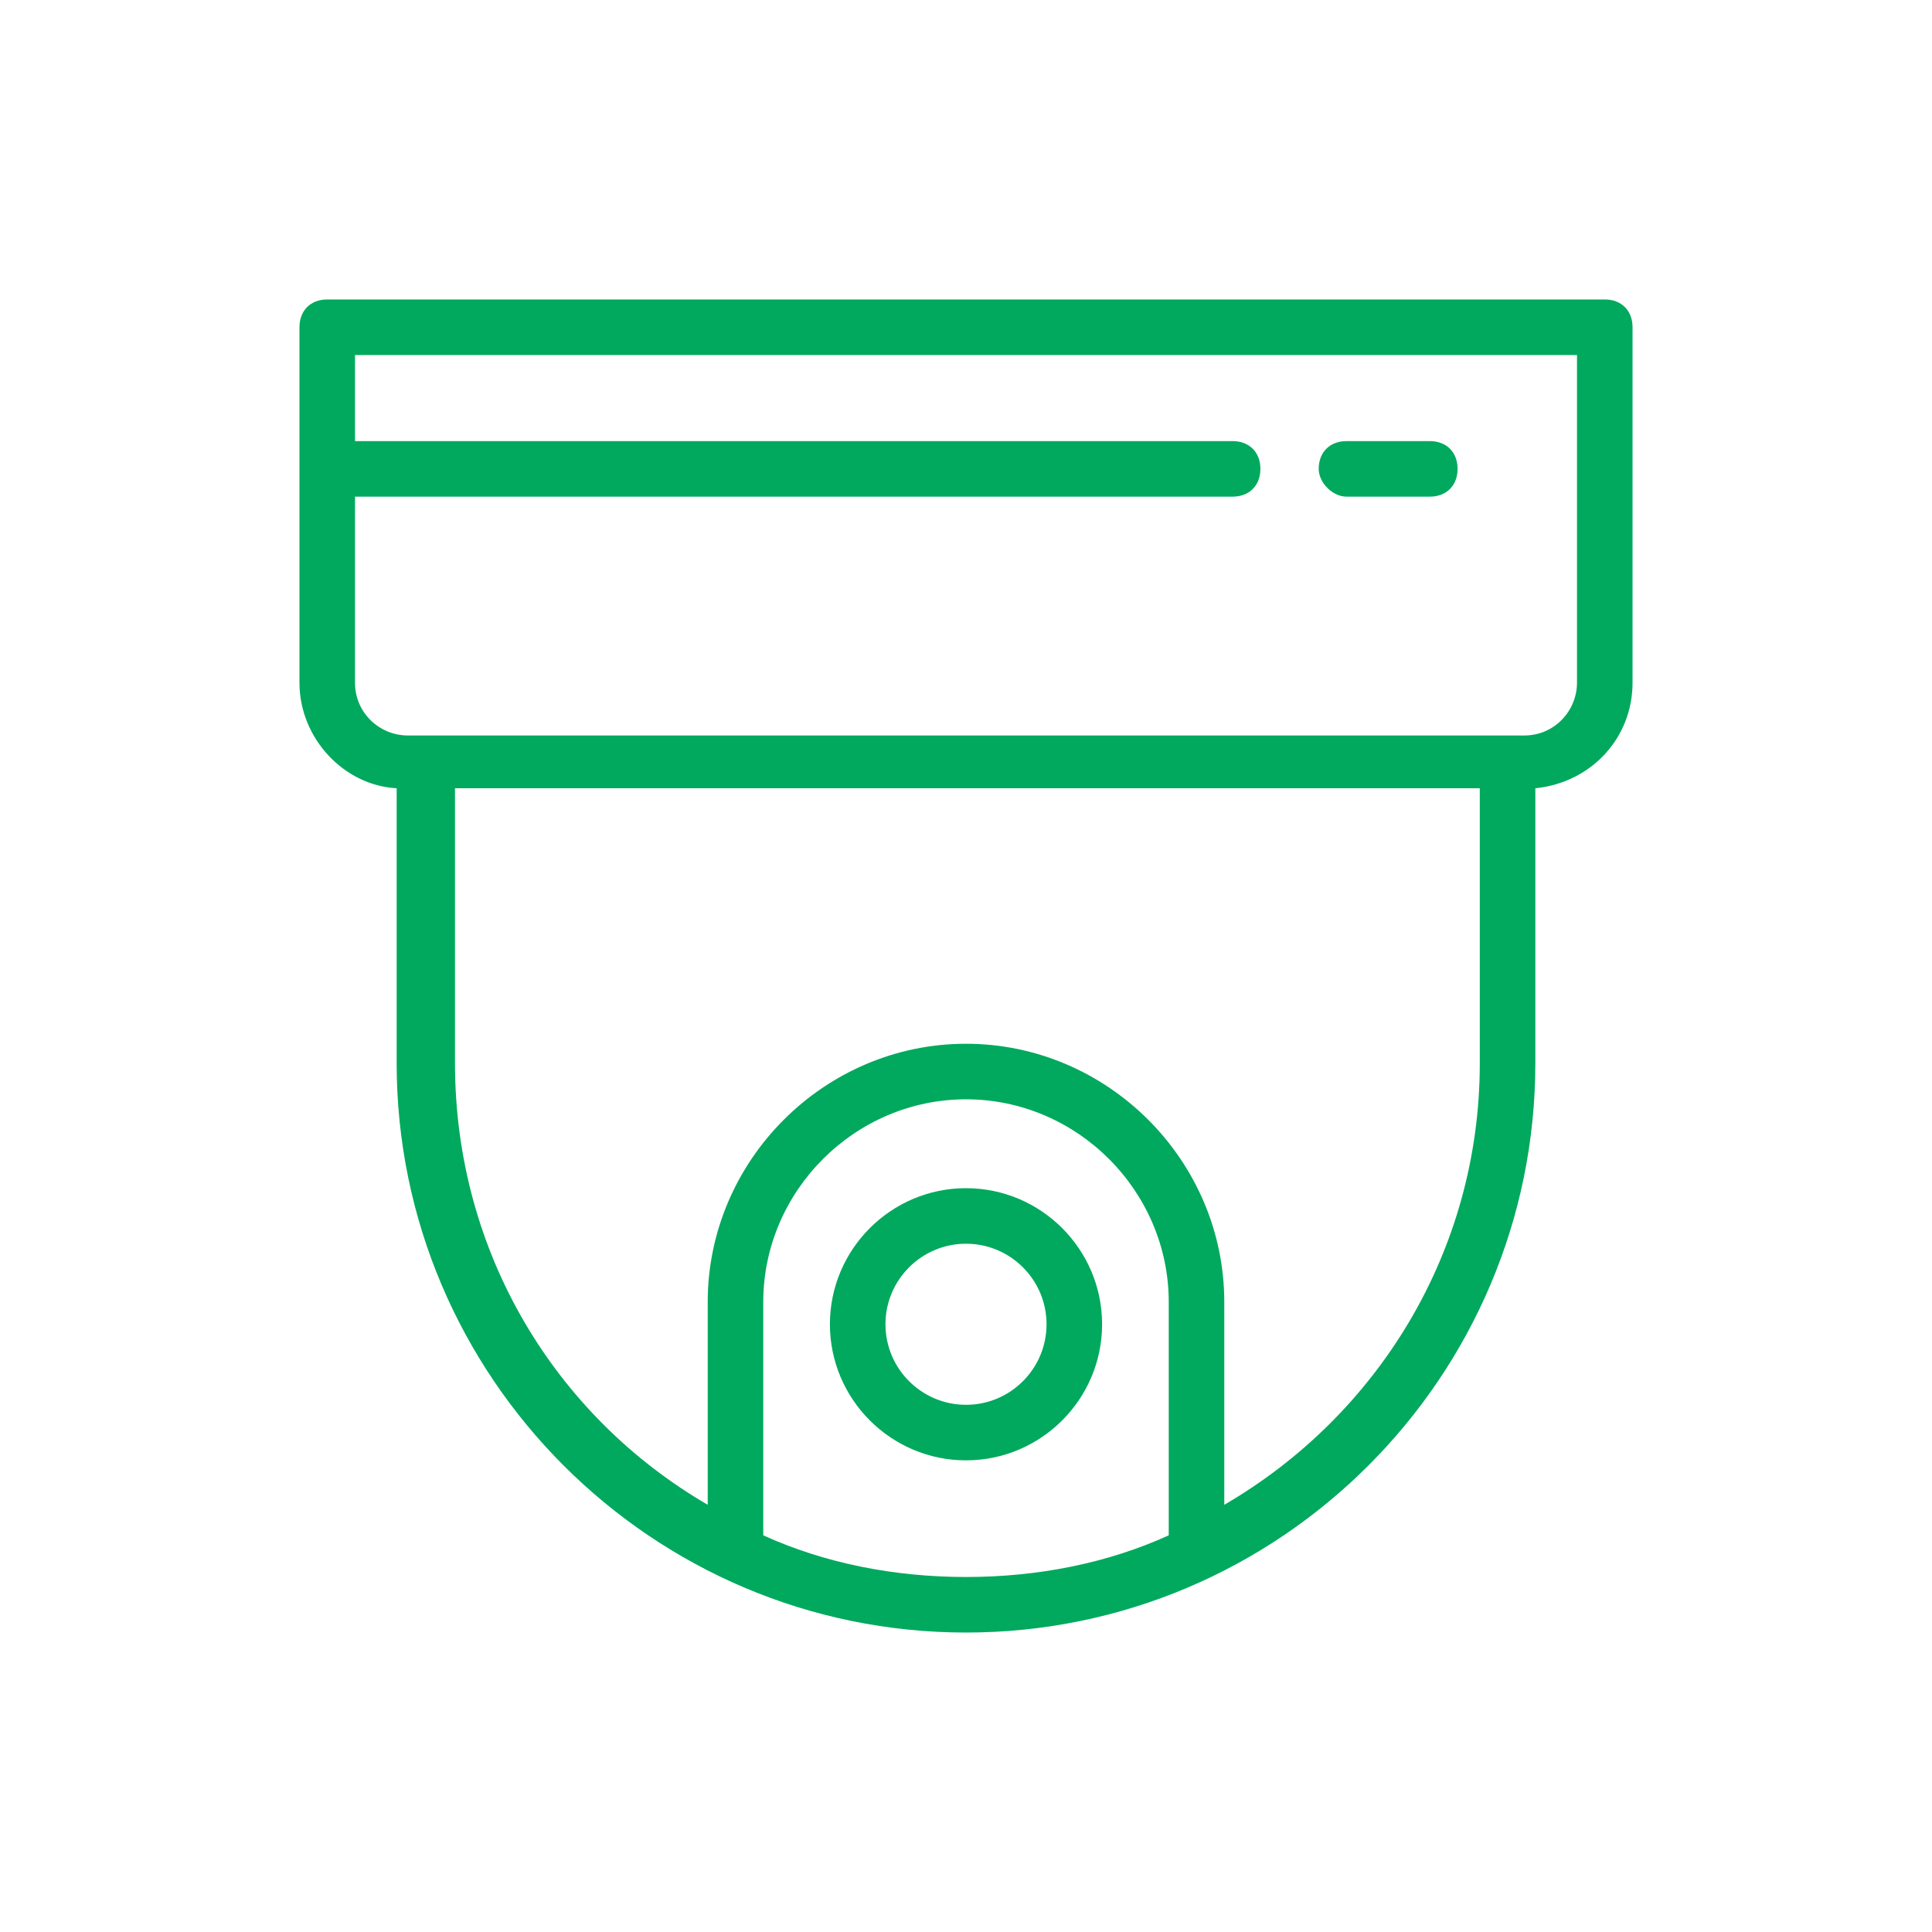 <svg xmlns="http://www.w3.org/2000/svg" xmlns:xlink="http://www.w3.org/1999/xlink" width="100" height="100" viewBox="0 0 100 100"><g><g transform="translate(50 50) scale(0.69 0.69) rotate(0) translate(-50 -50)" style="fill:#00a95d;"><svg fill="#00a95d" xmlns="http://www.w3.org/2000/svg" xmlns:xlink="http://www.w3.org/1999/xlink" version="1.1" x="0px" y="0px" viewBox="0 0 48 48" enable-background="new 0 0 48 48" xml:space="preserve"><g><path fill="#00a95d" d="M24,32c-2.7,0-4.9,2.2-4.9,4.9c0,2.7,2.2,4.9,4.9,4.9s4.9-2.2,4.9-4.9C28.9,34.2,26.7,32,24,32z M24,39.8   c-1.6,0-2.9-1.3-2.9-2.9c0-1.6,1.3-2.9,2.9-2.9c1.6,0,2.9,1.3,2.9,2.9C26.9,38.5,25.6,39.8,24,39.8z"></path><path fill="#00a95d" d="M47,0H1C0.4,0,0,0.4,0,1v12.8c0,2,1.6,3.7,3.5,3.8v9.9C3.5,38.8,12.7,48,24,48c11.3,0,20.5-9.2,20.5-20.5   v-9.9c2-0.2,3.5-1.8,3.5-3.8V1C48,0.4,47.6,0,47,0z M2,7.1h31.6c0.6,0,1-0.4,1-1c0-0.6-0.4-1-1-1H2V2h44v11.8c0,1-0.8,1.9-1.9,1.9   H3.9c-1,0-1.9-0.8-1.9-1.9V7.1z M16.7,44.5v-8.4c0-4,3.3-7.3,7.3-7.3c4,0,7.3,3.3,7.3,7.3v8.4c-2.2,1-4.7,1.5-7.3,1.5   C21.4,46,18.9,45.5,16.7,44.5z M33.3,43.4v-7.3c0-5.1-4.2-9.3-9.3-9.3s-9.3,4.2-9.3,9.3v7.3c-5.5-3.2-9.1-9.1-9.1-15.9v-9.9h36.9   v9.9C42.5,34.3,38.8,40.2,33.3,43.4z"></path><path fill="#00a95d" d="M37.7,7.1h3c0.6,0,1-0.4,1-1c0-0.6-0.4-1-1-1h-3c-0.6,0-1,0.4-1,1C36.7,6.6,37.2,7.1,37.7,7.1z"></path></g></svg></g></g></svg>